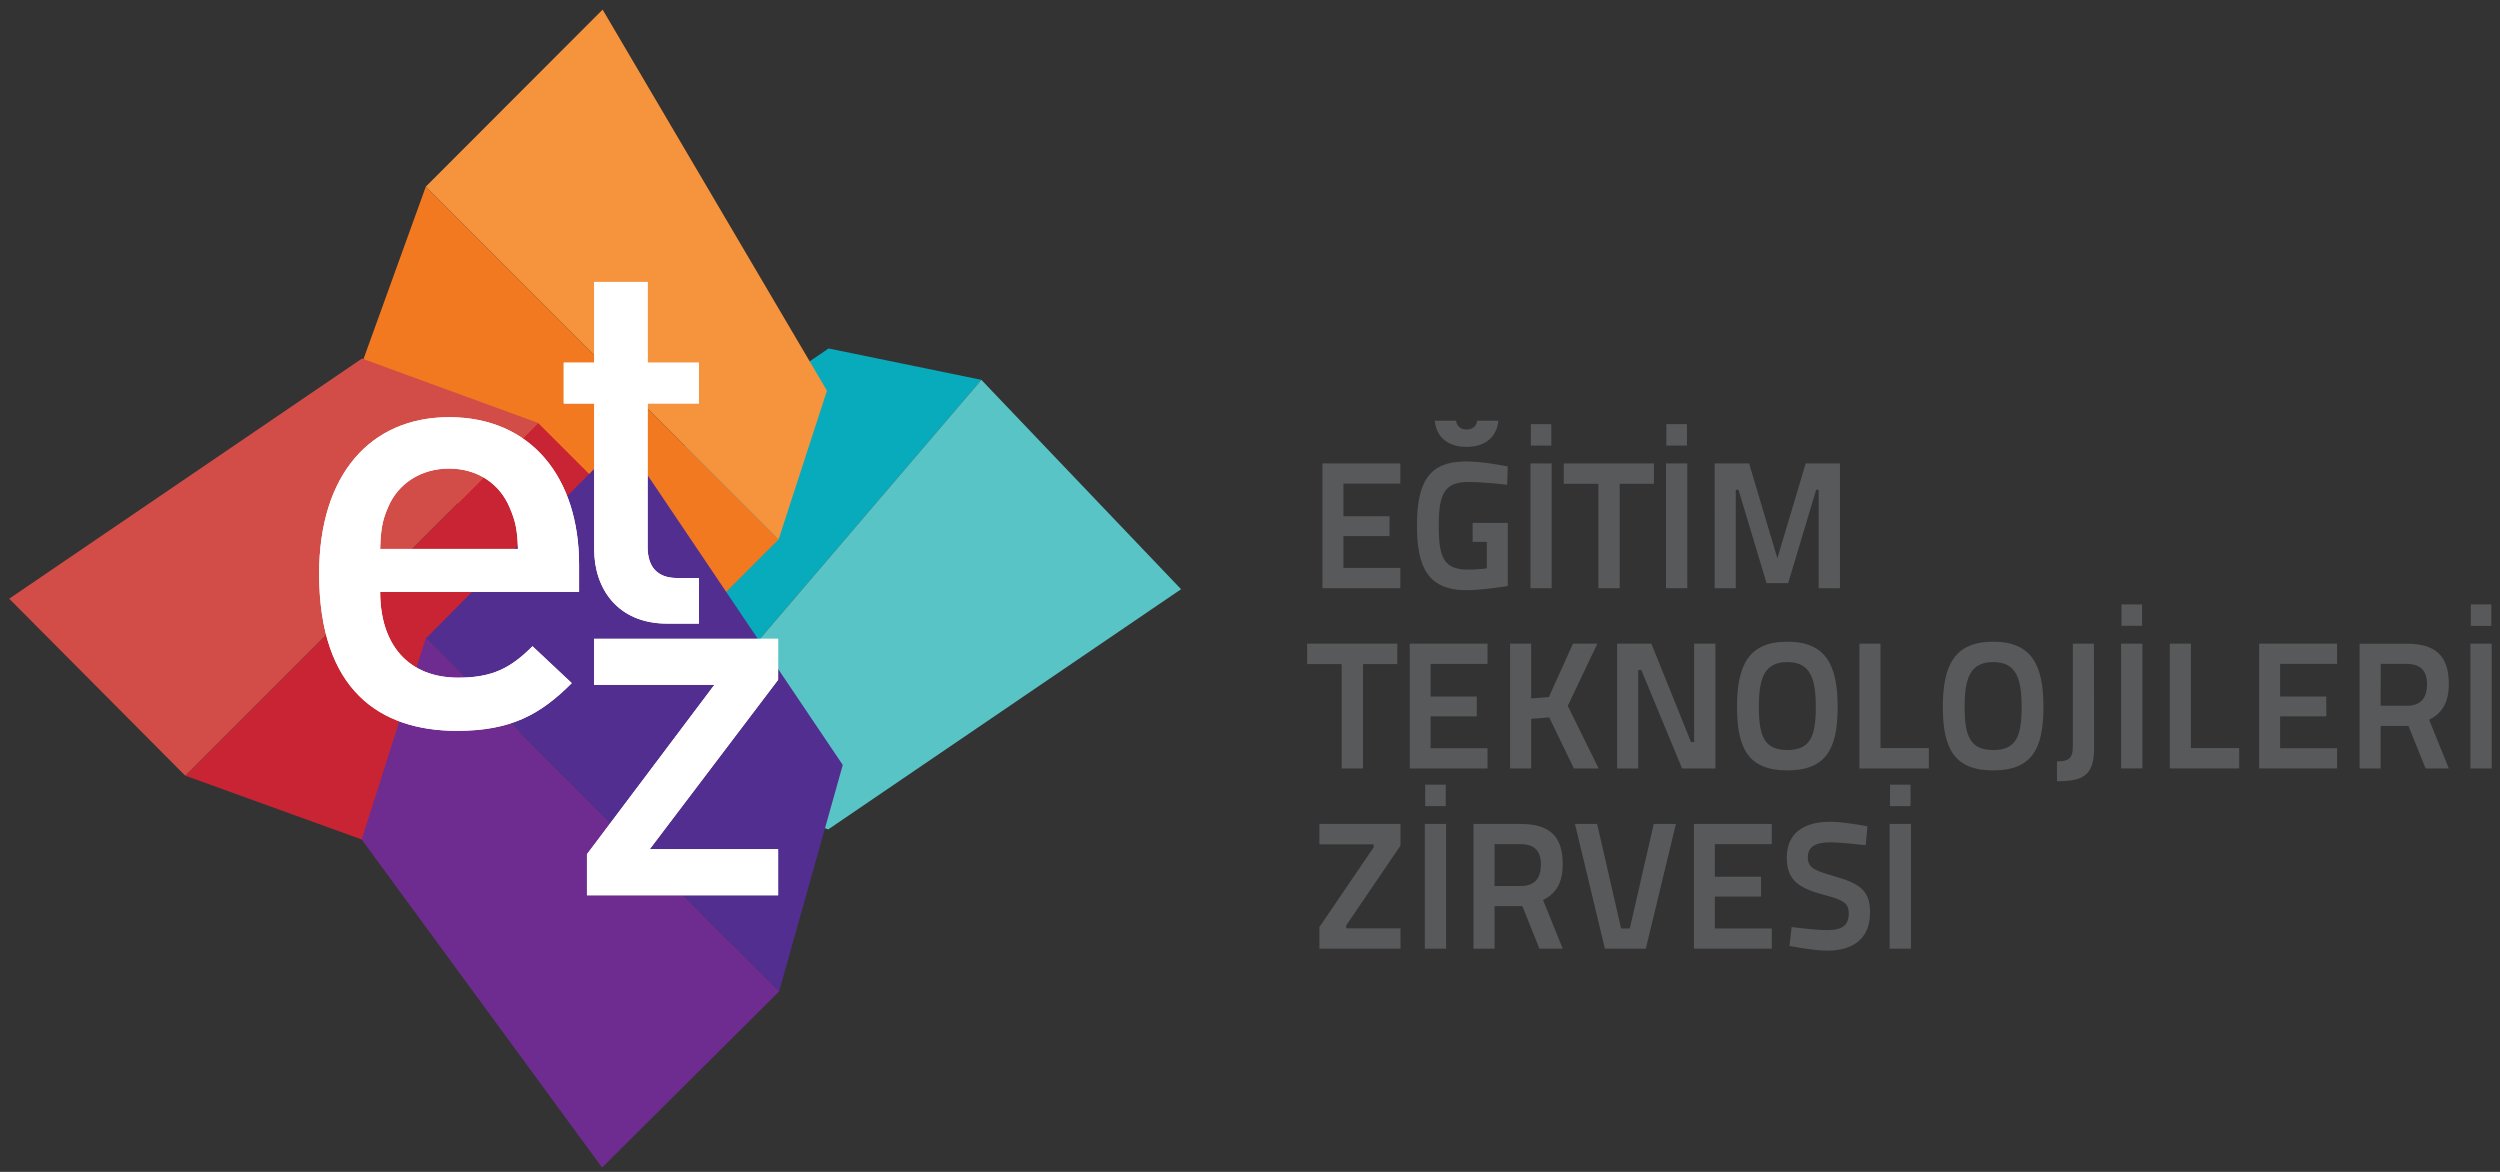 <svg width="192" height="90" viewBox="0 0 192 90" fill="none" xmlns="http://www.w3.org/2000/svg"><rect x="0" y="0" width="192" height="90" fill="#333333" stroke="none"/><g clip-path="url(#a)"><path d="M101.563 35.59h5.984v1.552h-4.373v2.506h3.543v1.522h-3.543v2.45h4.373v1.552h-5.984zm10.263-3.28c.048.415.359.678.8.678.472 0 .775-.263.819-.678h1.63c-.108 1.15-.902 2.01-2.449 2.01-1.536 0-2.33-.86-2.435-2.01zm1.272 7.85h2.699v4.846s-1.968.321-3.171.321c-2.963 0-3.804-1.774-3.804-4.96 0-3.35.927-4.927 3.746-4.927 1.458 0 3.229.388 3.229.388l-.047 1.408s-1.686-.219-2.943-.219c-1.828 0-2.311.82-2.311 3.35 0 2.465.383 3.38 2.269 3.38.652 0 1.408-.098 1.424-.098v-2.033h-1.091zm4.471-7.588h1.572v1.65h-1.572zm-.028 3.018h1.627v9.582h-1.627zm2.555 0h6.926v1.565h-2.63v8.017h-1.636v-8.017h-2.66zm7.881-3.018h1.58v1.65h-1.58zm-.028 3.018h1.636v9.582h-1.636zm3.737 0h2.644l2.172 7.285 2.177-7.285h2.629v9.582h-1.632v-7.558h-.195l-2.149 7.168h-1.663l-2.152-7.168h-.211v7.558h-1.62zm-31.298 13.846h6.923v1.563h-2.632v8.017h-1.639v-8.017h-2.652zm7.878 0h5.976v1.552h-4.371v2.505h3.546v1.521h-3.546v2.453h4.371v1.549h-5.976zm10.713 5.662-1.385.111v3.807h-1.619v-9.58h1.619v4.205l1.358-.107 1.852-4.098h1.872l-2.272 4.773 2.369 4.807h-1.899zm5.216-5.662h2.632l3.043 7.557h.239v-7.557h1.636v9.58h-2.563l-3.129-7.559h-.234v7.559h-1.624zm15.258 4.858c0-2.229-.43-3.445-2.191-3.445-1.752 0-2.182 1.216-2.182 3.445s.411 3.308 2.182 3.308c1.775 0 2.191-1.053 2.191-3.308m-6.05 0c0-3.214.897-5.011 3.859-5.011 2.969 0 3.869 1.797 3.869 5.01 0 3.243-.9 4.873-3.869 4.873-2.962 0-3.859-1.658-3.859-4.872m9.402 4.722v-9.58h1.617v8.014h3.712v1.566zm12.455-4.722c0-2.229-.431-3.445-2.183-3.445-1.763 0-2.194 1.216-2.194 3.445s.417 3.308 2.194 3.308c1.769 0 2.183-1.053 2.183-3.308m-6.051 0c0-3.214.899-5.011 3.868-5.011 2.957 0 3.86 1.797 3.86 5.01 0 3.243-.903 4.873-3.86 4.873-2.969 0-3.868-1.658-3.868-4.872m11.618 3.156c0 2.119-.861 2.55-2.852 2.55v-1.527c.845 0 1.219-.18 1.219-1.133v-7.904h1.619c0 2.932.014 5.054.014 8.014m2.105-11.033h1.58v1.647h-1.58zm-.031 3.019h1.636v9.58h-1.636zm3.738 9.58v-9.58h1.622v8.014h3.707v1.566zm6.865-9.58h5.984v1.552h-4.376v2.505h3.546v1.521h-3.546v2.453h4.376v1.549h-5.984zm11.324 1.552h-1.991V54.2h2.019c1.119 0 1.541-.666 1.541-1.651 0-1.052-.516-1.561-1.569-1.561m.139 4.761h-2.13v3.267h-1.622v-9.58h3.613c2.188 0 3.241.9 3.241 3.085 0 1.443-.528 2.271-1.511 2.754l1.511 3.741h-1.783zm4.793-9.332h1.574v1.647h-1.574zm-.031 3.019h1.633v9.58h-1.633zM101.33 63.278h6.228v1.661l-4.168 6.13v.225h4.168v1.565h-6.228v-1.662l4.168-6.122v-.23h-4.168zm8.125-3.018h1.577v1.65h-1.577zm-.031 3.019h1.636v9.58h-1.636zm7.356 1.551h-1.996v3.214h2.024c1.116 0 1.535-.67 1.535-1.65 0-1.052-.513-1.563-1.563-1.563m.139 4.76h-2.135v3.269h-1.619v-9.58h3.615c2.183 0 3.238.896 3.238 3.087 0 1.439-.525 2.27-1.513 2.755l1.513 3.738h-1.788zm11.791-6.313-2.311 9.58h-3.143l-2.299-9.58h1.702l1.841 8.03h.669l1.839-8.03zm1.383 0h5.981v1.553h-4.373v2.502h3.546v1.527h-3.546v2.448h4.373v1.55h-5.981zm13.193 1.633s-1.939-.22-2.739-.22c-1.132 0-1.707.36-1.707 1.135 0 .815.472 1.024 2.08 1.482 1.994.58 2.699 1.121 2.699 2.795 0 1.994-1.331 2.908-3.268 2.908-1.047 0-2.922-.362-2.922-.362l.167-1.452s1.76.235 2.744.235c1.135 0 1.646-.363 1.646-1.29 0-.746-.4-1.035-1.83-1.396-2.071-.539-2.932-1.175-2.932-2.893 0-1.83 1.263-2.741 3.323-2.741 1.067 0 2.869.346 2.869.346zm1.868-4.651h1.575v1.65h-1.575zm-.03 3.019h1.636v9.58h-1.636z" fill="#58595B"/><path d="m63.634 26.762 11.734 2.41L50.085 58.75 36.542 45.207z" fill="#07ABBC"/><path d="m63.608 63.698-13.523-4.949 25.283-29.577 15.337 16.08z" fill="#59C4C6"/><path d="m27.806 27.881 4.896-13.544L59.796 41.43 46.247 54.972z" fill="#F37920"/><path d="m63.511 30.006-3.715 11.423-27.094-27.096L46.28.737z" fill="#F6933D"/><path d="m27.778 64.473-13.545-4.9 27.09-27.093 13.55 13.546z" fill="#C82434"/><path d="m27.8 27.536 13.524 4.944-27.097 27.095L.707 45.98z" fill="#D24D48"/><path d="m64.725 58.75-4.89 17.397-27.133-27.109 15.181-15.294z" fill="#522E90"/><path d="m27.778 64.473 4.915-15.44 27.142 27.11-13.593 13.524z" fill="#6F2C90"/><path d="M39.133 38.956c-.741-1.764-2.413-2.97-4.643-2.97-2.227 0-3.949 1.206-4.688 2.97-.463 1.07-.558 1.765-.605 3.202H39.78c-.042-1.437-.183-2.131-.647-3.202m-9.936 6.499c0 4.038 2.139 6.59 5.99 6.59 2.646 0 4.04-.744 5.71-2.412l3.012 2.83c-2.41 2.417-4.682 3.665-8.816 3.665-5.896 0-10.583-3.107-10.583-12.066 0-7.611 3.946-12.021 9.98-12.021 6.312 0 9.983 4.642 9.983 11.323v2.09zm22.032 2.437c-3.826 0-5.593-2.737-5.593-5.672V30.989h-2.34v-3.135h2.34v-6.2h4.102v6.2h3.94v3.134h-3.94v11.03c0 1.488.722 2.374 2.257 2.374h1.683v3.5zm-6.151 20.862v-3.149l9.789-13.01h-9.242v-3.537H59.76v3.148l-9.864 13.013h9.864v3.535z" fill="#fff"/><path d="M39.133 38.956c-.741-1.764-2.413-2.97-4.643-2.97-2.227 0-3.949 1.206-4.688 2.97-.463 1.07-.558 1.765-.605 3.202H39.78c-.042-1.437-.183-2.131-.647-3.202m-9.936 6.499c0 4.038 2.139 6.59 5.99 6.59 2.646 0 4.04-.744 5.71-2.412l3.012 2.83c-2.41 2.417-4.682 3.665-8.816 3.665-5.896 0-10.583-3.107-10.583-12.066 0-7.611 3.946-12.021 9.98-12.021 6.312 0 9.983 4.642 9.983 11.323v2.09zm22.032 2.437c-3.826 0-5.593-2.737-5.593-5.672V30.989h-2.34v-3.135h2.34v-6.2h4.102v6.2h3.94v3.134h-3.94v11.03c0 1.488.722 2.374 2.257 2.374h1.683v3.5zm-6.151 20.862v-3.149l9.789-13.01h-9.242v-3.537H59.76v3.148l-9.864 13.013h9.864v3.535z" fill="#fff"/></g><defs><clipPath id="a"><path fill="#fff" d="M0 0h192v90H0z"/></clipPath></defs></svg>